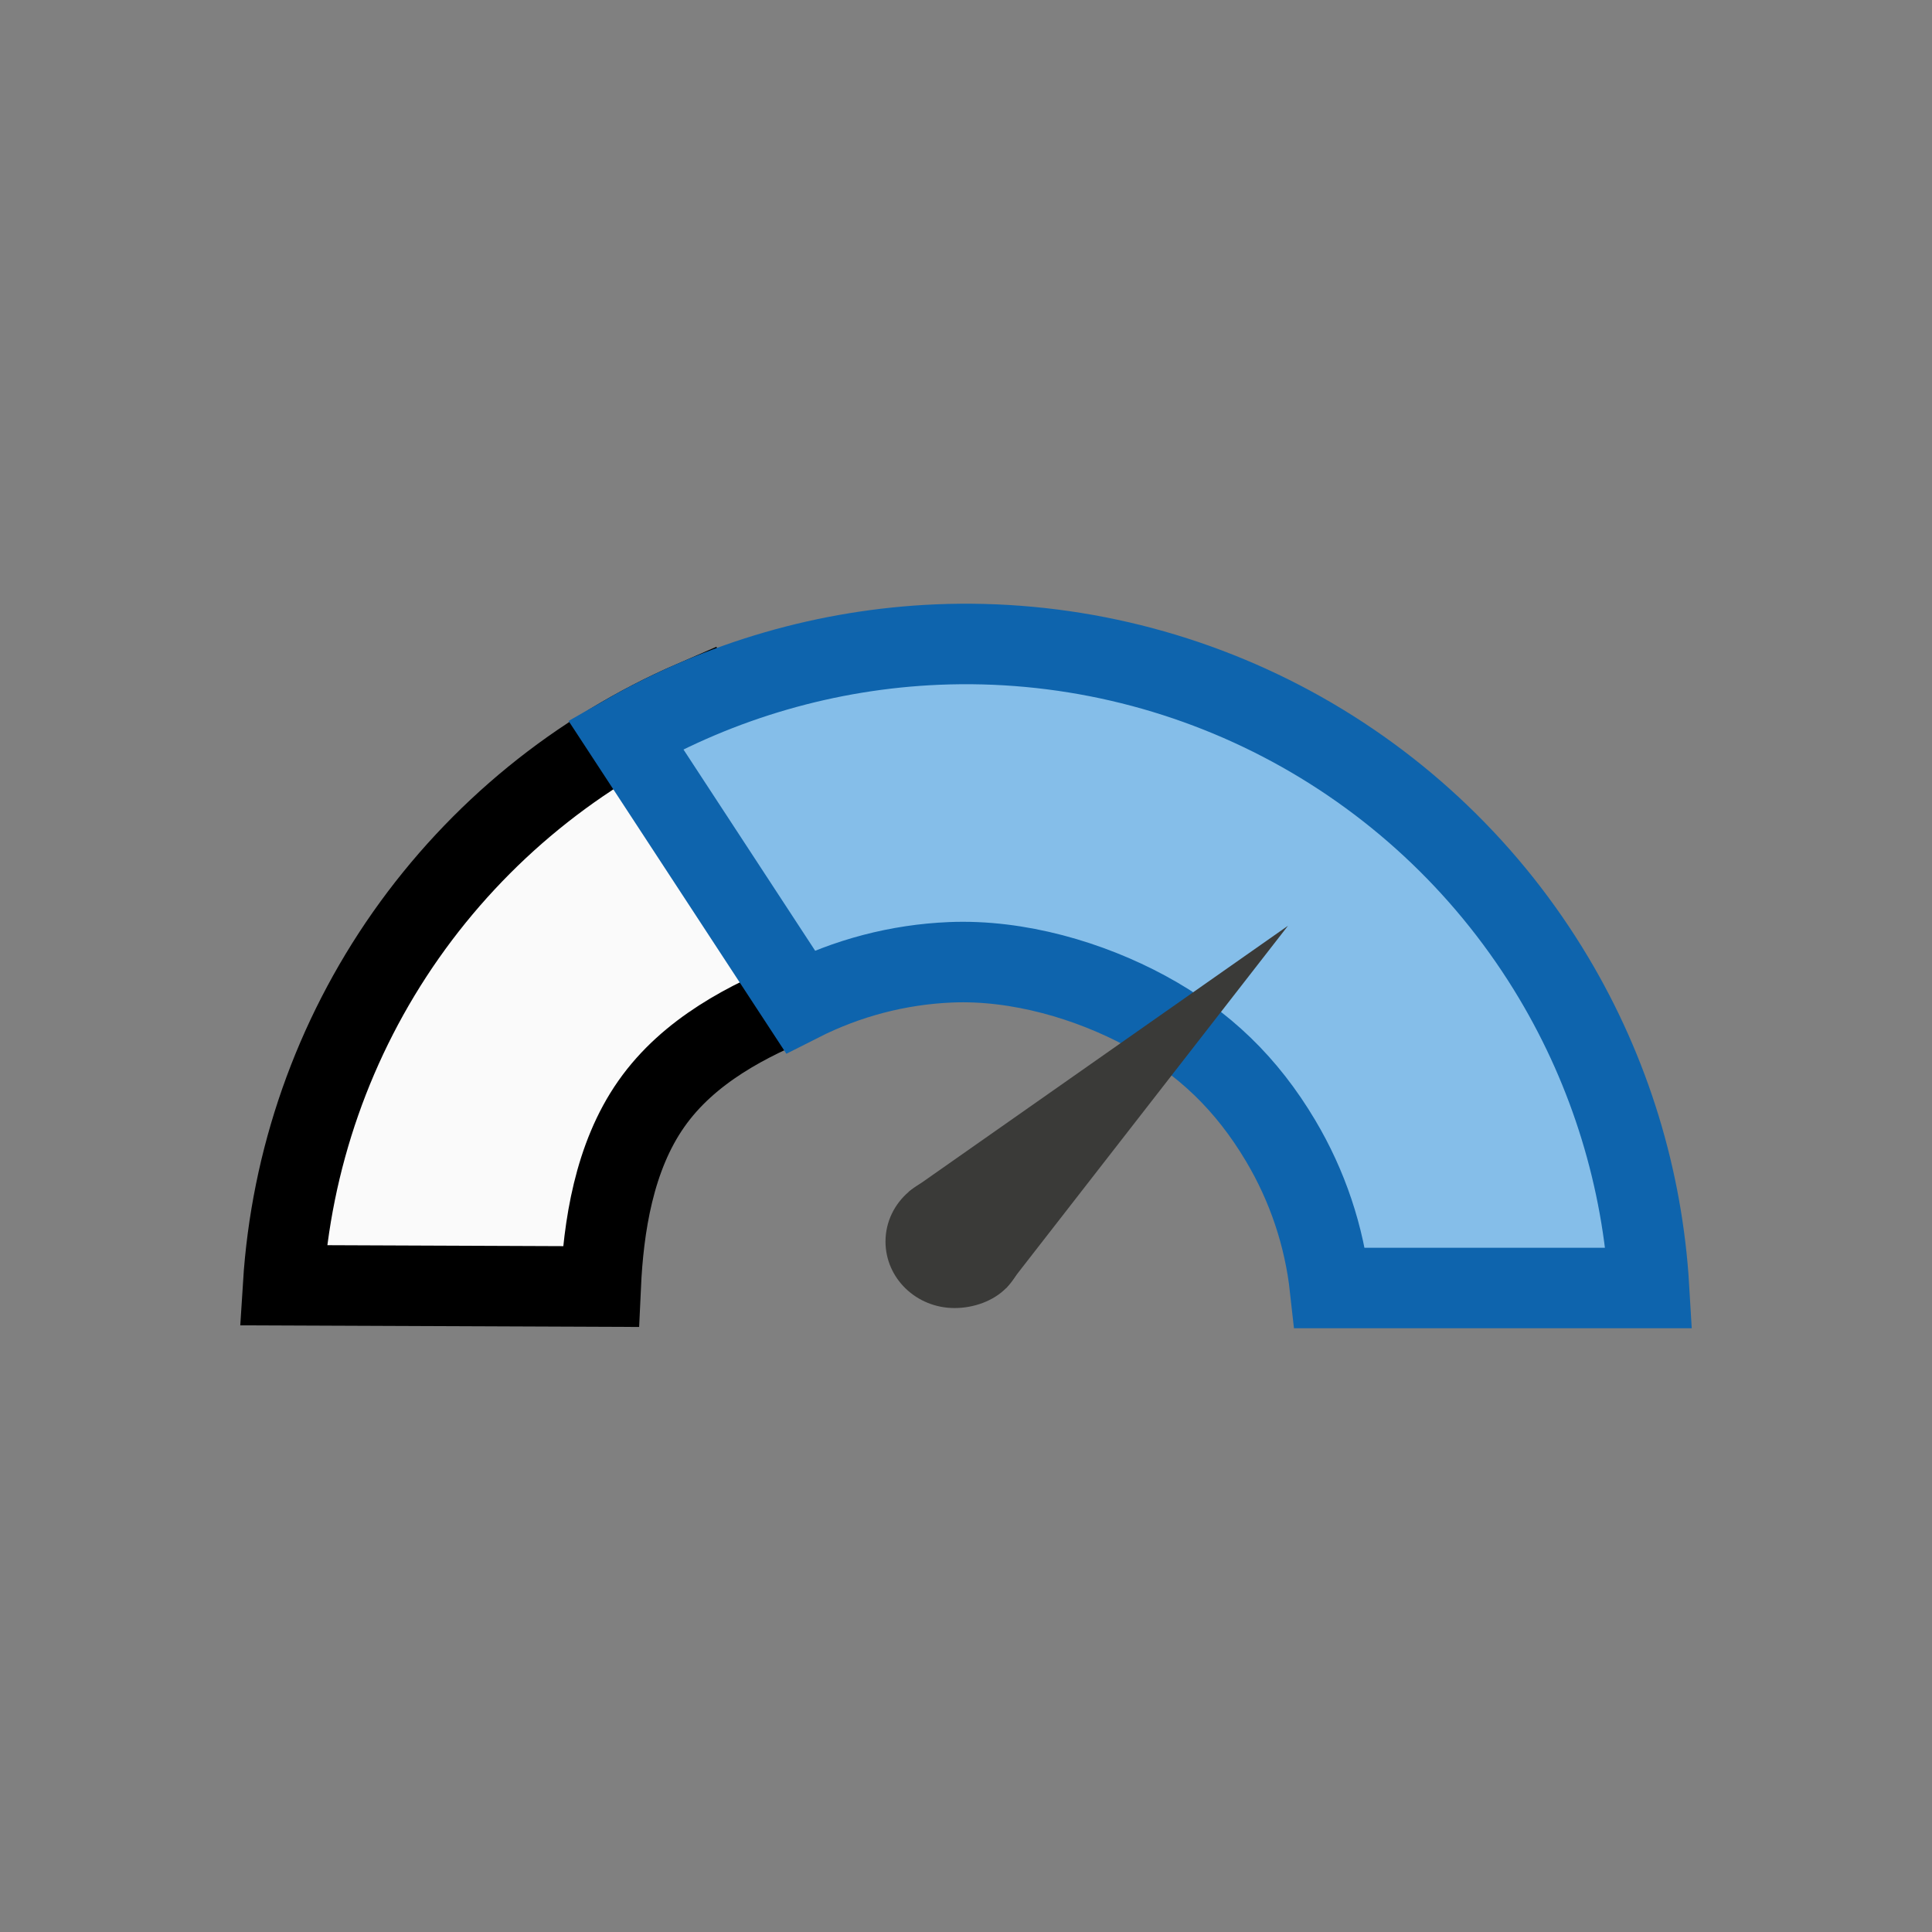 <svg width="24" height="24" viewBox="0 0 24 24" fill="none" xmlns="http://www.w3.org/2000/svg">
<rect x="0" y="0" width="24" height="24" fill="#808080" stroke="none"/>
<path d="M5.042 11.617C5.944 10.333 7.18 9.326 8.613 8.704L9.968 12.405C9.302 12.671 8.556 13.049 8.091 13.713C7.626 14.375 7.496 15.241 7.462 15.982L3.517 15.966C3.615 14.407 4.141 12.901 5.042 11.617Z" fill="#FAFAFA" stroke="black"/>
<path d="M19.301 12.148C20 13.32 20.405 14.642 20.485 16H16.522C16.451 15.355 16.242 14.731 15.908 14.17C15.49 13.468 14.961 12.952 14.237 12.56C13.534 12.18 12.648 11.919 11.809 11.954C11.157 11.981 10.521 12.149 9.942 12.442L7.772 9.126C8.952 8.45 10.28 8.065 11.644 8.007C13.175 7.943 14.695 8.294 16.043 9.023C17.39 9.752 18.516 10.831 19.301 12.148Z" fill="#85BEE9" stroke="#0E64AD"/>
<path d="M12.737 15.423C12.737 15.643 12.646 15.852 12.5 16C12.344 16.159 12.101 16.249 11.857 16.249C11.383 16.249 11 15.879 11 15.423C11 15.177 11.112 14.956 11.289 14.805C11.44 14.675 11.639 14.597 11.857 14.597C12.329 14.597 12.737 14.967 12.737 15.423Z" fill="#3A3A38"/>
<path d="M16 11.5L11.289 14.804L12.5 16L16 11.5Z" fill="#3A3A38"/>
</svg>
